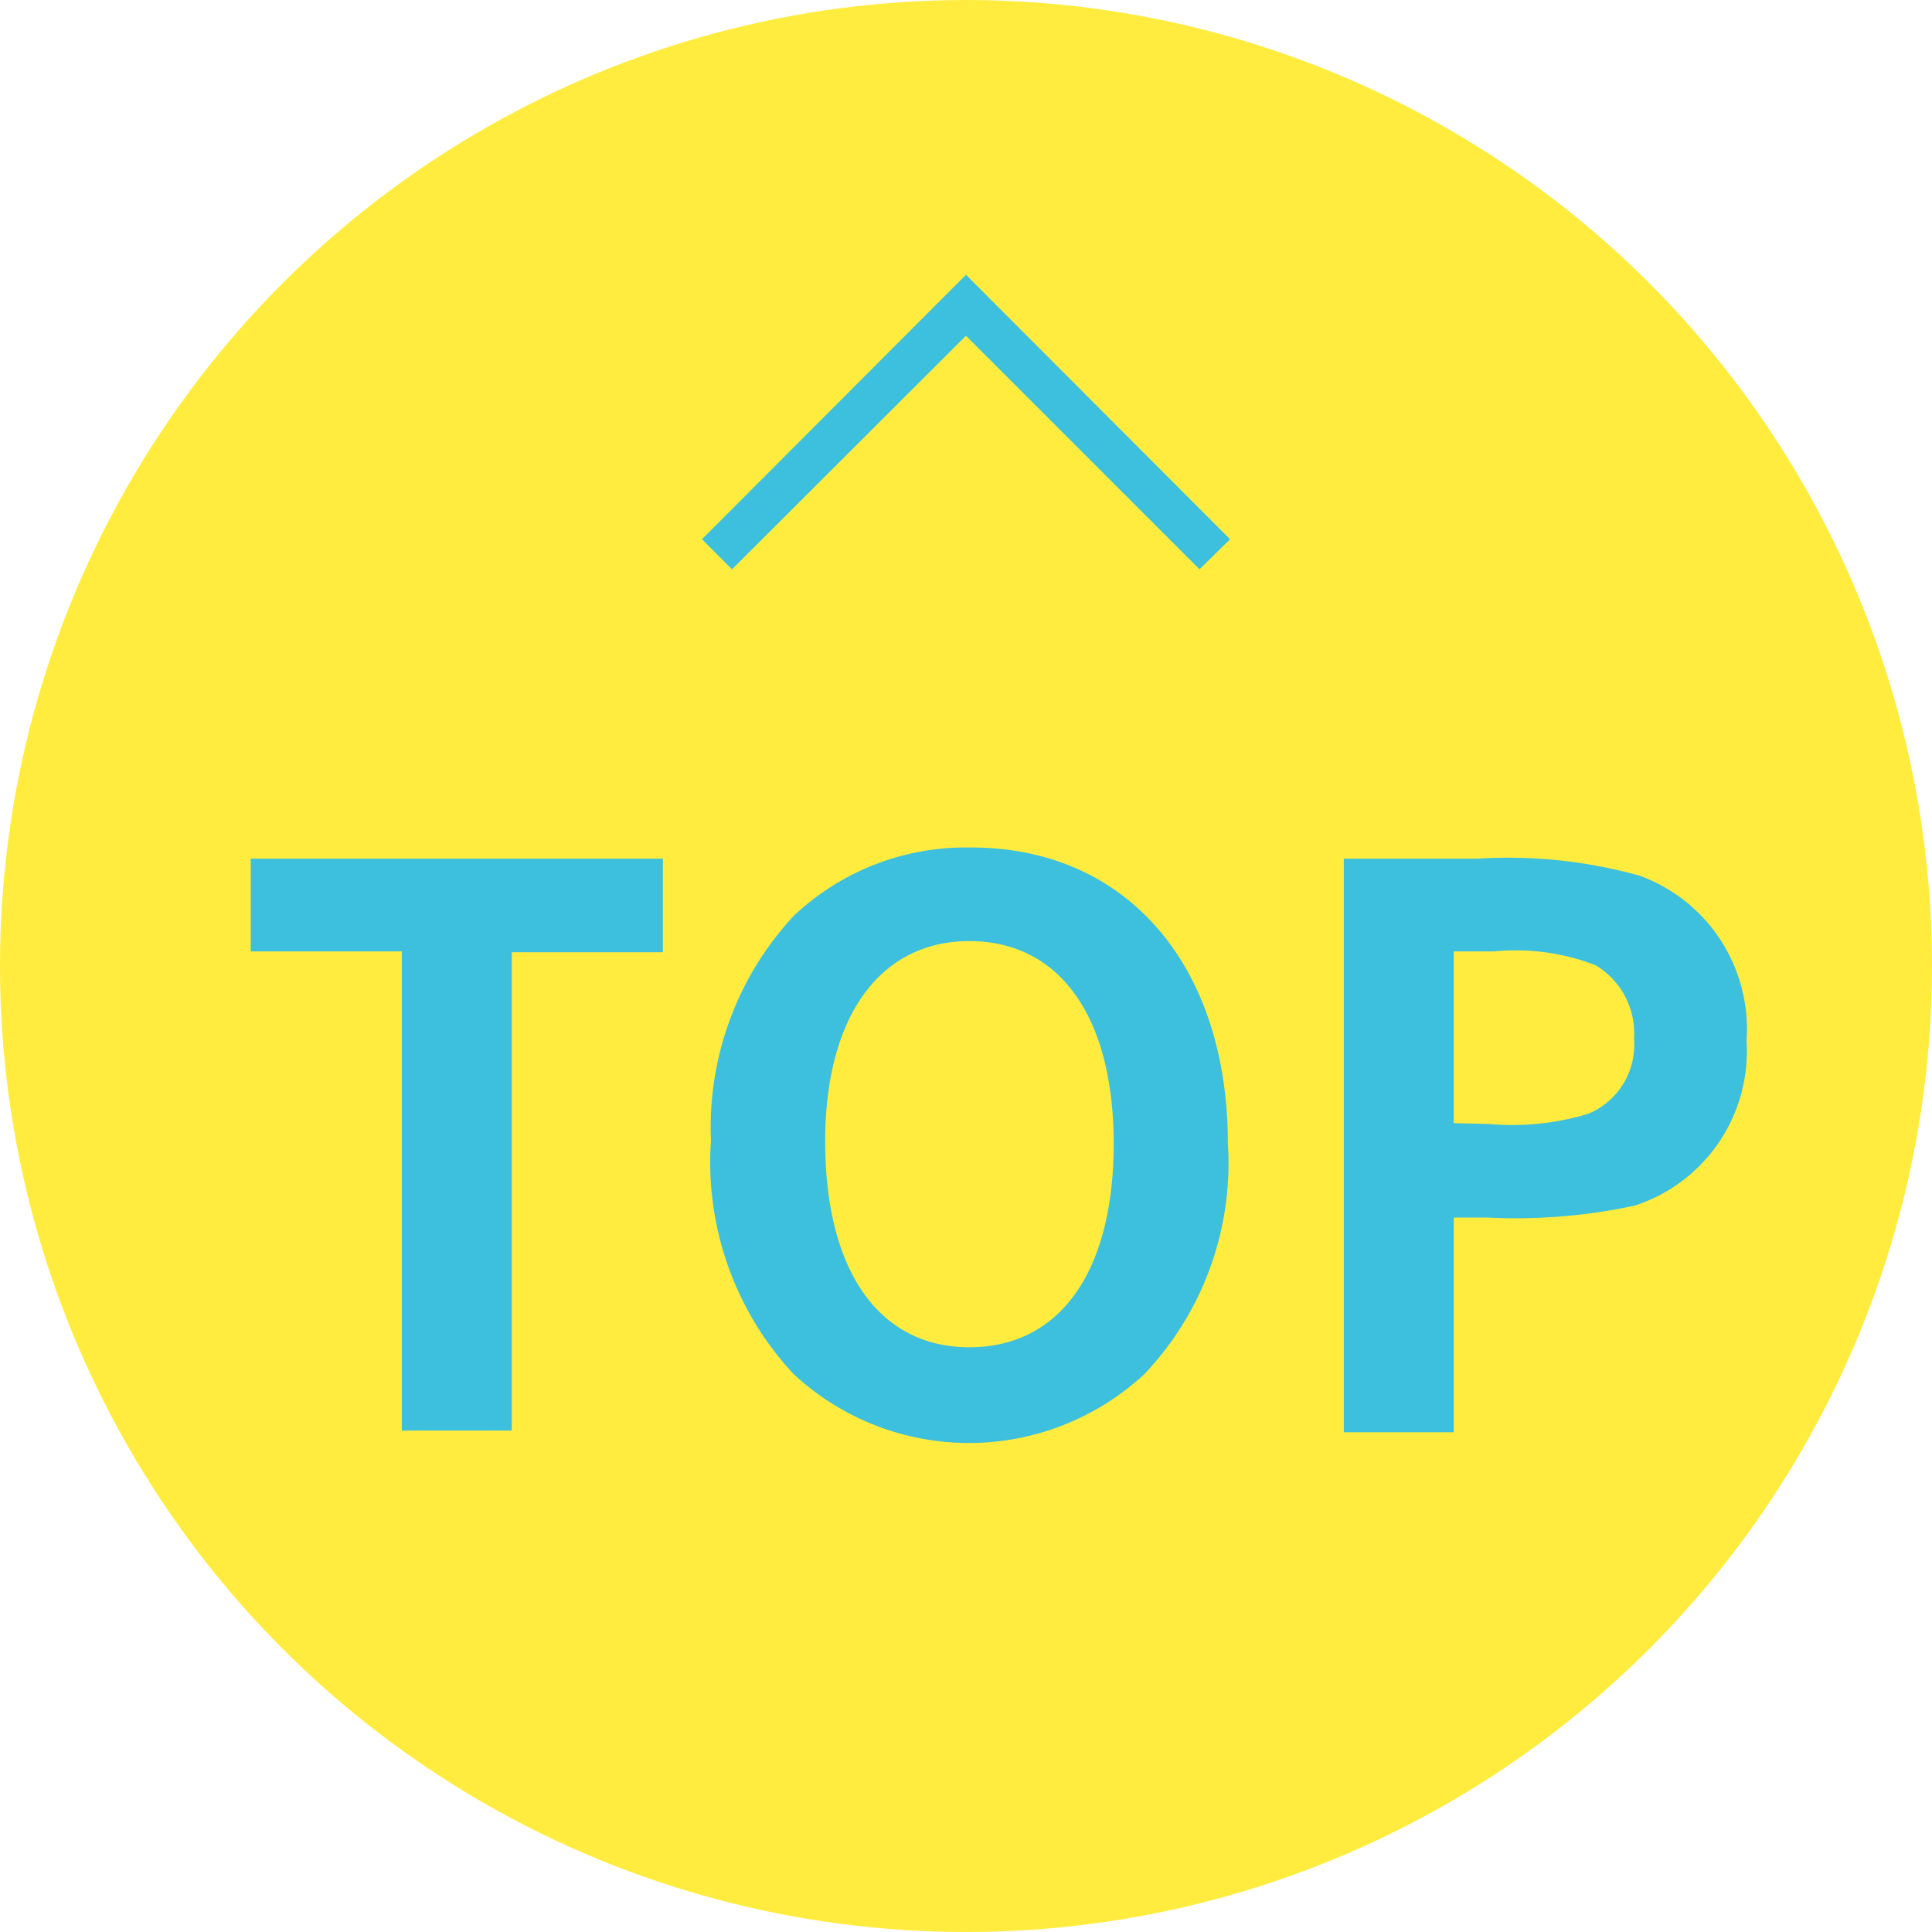 <svg xmlns="http://www.w3.org/2000/svg" viewBox="0 0 45 45"><defs><style>.cls-1{fill:#ffec3f;}.cls-2{fill:#3cc0de;}</style></defs><g id="レイヤー_2" data-name="レイヤー 2"><g id="Layout"><circle class="cls-1" cx="22.5" cy="22.5" r="22.5"/><path class="cls-2" d="M15.44,20v2.18H11.92V33.32H9.36V22.16H5.84V20Z"/><path class="cls-2" d="M28.6,26.64A7.13,7.13,0,0,1,26.66,32a6,6,0,0,1-8.18,0,7.24,7.24,0,0,1-1.92-5.44,7.23,7.23,0,0,1,1.92-5.22,5.83,5.83,0,0,1,4.1-1.6C26.22,19.72,28.6,22.46,28.6,26.64Zm-9.38-.06c0,3,1.24,4.8,3.36,4.8s3.36-1.78,3.36-4.74-1.26-4.72-3.36-4.72S19.22,23.7,19.22,26.58Z"/><path class="cls-2" d="M34.42,20a11.36,11.36,0,0,1,3.78.4,3.8,3.8,0,0,1,2.48,3.84,3.78,3.78,0,0,1-2.6,3.84,13.18,13.18,0,0,1-3.42.28h-.8v5H31.3V20Zm.26,6.18A6.09,6.09,0,0,0,37,25.94a1.74,1.74,0,0,0,1.06-1.74,1.85,1.85,0,0,0-.9-1.72,5.18,5.18,0,0,0-2.36-.32h-.94v4Z"/><polygon class="cls-2" points="17.05 13.26 16.35 12.56 22.5 6.4 28.65 12.56 27.94 13.26 22.5 7.82 17.05 13.26"/></g></g></svg>